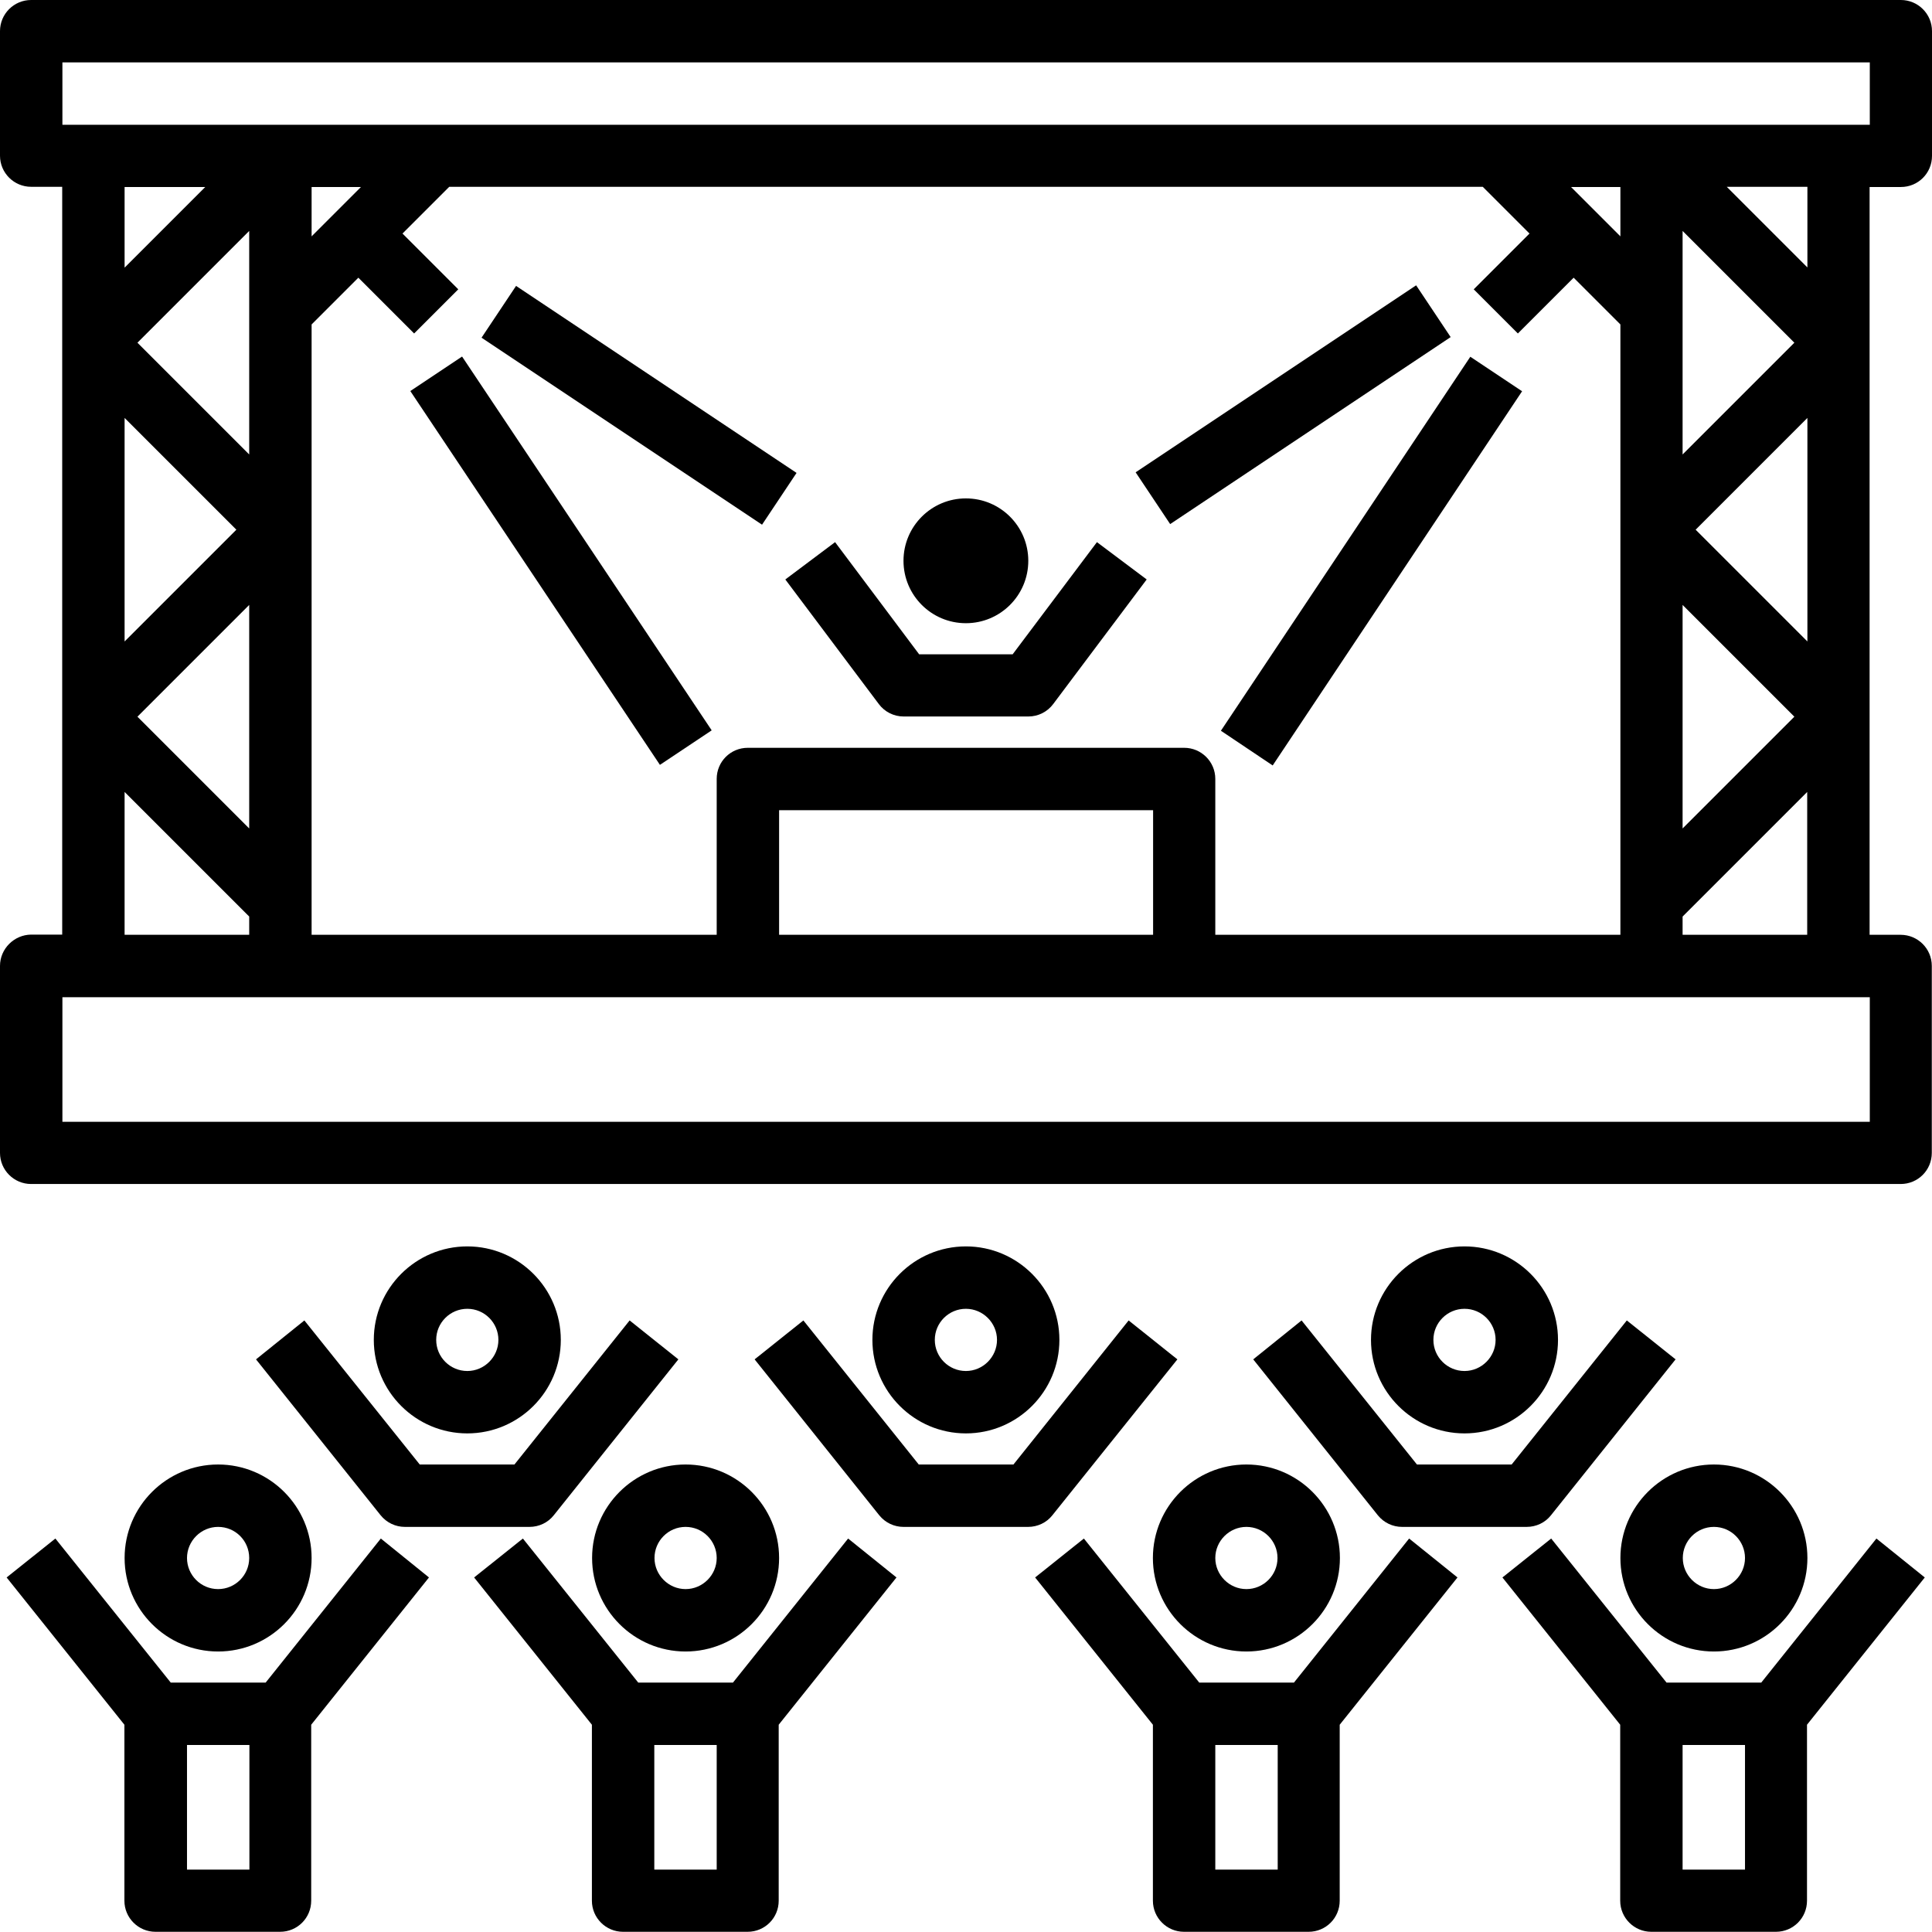 <svg width="210" height="210" viewBox="0 0 210 210" fill="none" xmlns="http://www.w3.org/2000/svg">
<path d="M206.62 20.326C208.495 20.326 210 18.821 210 16.946V3.38C210 1.505 208.473 0 206.62 0H3.38C1.527 0 0 1.505 0 3.38V16.924C0 18.799 1.527 20.304 3.38 20.304H6.761V101.587H3.38C1.527 101.609 0 103.135 0 104.989V125.315C0 127.191 1.527 128.696 3.38 128.696H206.598C208.473 128.696 209.978 127.191 209.978 125.315V104.989C209.978 103.114 208.452 101.609 206.598 101.609H203.217V20.326H206.62ZM6.783 6.783H203.239V13.565H6.783V6.783ZM132.098 101.609V84.663C132.098 82.787 130.571 81.283 128.717 81.283H81.283C79.407 81.283 77.902 82.787 77.902 84.663V101.609H33.87V35.265L38.951 30.184L45.014 36.247L49.812 31.449L43.749 25.386L48.831 20.304H161.169L166.251 25.386L160.188 31.449L164.986 36.247L171.049 30.184L176.13 35.265V101.609H132.098ZM125.315 101.609H84.685V88.065H125.337V101.609H125.315ZM33.87 25.691V20.326H39.235L33.87 25.691ZM27.087 49.398L14.939 37.25L27.087 25.102V49.398ZM13.543 45.428L25.691 57.576L13.543 69.724V45.428ZM27.087 65.754V90.05L14.939 77.902L27.087 65.754ZM176.13 25.691L170.765 20.326H176.13V25.691ZM182.891 65.754L195.039 77.902L182.891 90.05V65.754ZM196.457 69.724L184.309 57.576L196.457 45.428V69.724ZM182.891 49.398V25.102L195.039 37.25L182.891 49.398ZM22.311 20.326L13.543 29.093V20.326H22.311ZM13.543 86.081L27.087 99.624V101.609H13.543V86.081ZM203.217 121.935H6.783V108.391H203.239V121.935H203.217ZM182.891 101.609V99.624L196.435 86.081V101.609H182.891ZM196.457 29.072L187.689 20.304H196.457V29.072Z" fill="black"/>
<path d="M132.708 79.429L159.817 38.777L165.444 42.528L138.335 83.202L132.708 79.429Z" fill="black"/>
<path d="M123.439 51.339L153.929 31.013L157.68 36.639L127.191 56.965L123.439 51.339Z" fill="black"/>
<path d="M44.6 42.506L50.226 38.755L77.357 79.385L71.73 83.136L44.6 42.506Z" fill="black"/>
<path d="M52.342 36.705L56.093 31.078L86.582 51.404L82.831 57.031L52.342 36.705Z" fill="black"/>
<path d="M104.989 67.739C108.735 67.739 111.771 64.702 111.771 60.956C111.771 57.211 108.735 54.174 104.989 54.174C101.243 54.174 98.206 57.211 98.206 60.956C98.206 64.702 101.243 67.739 104.989 67.739Z" fill="black"/>
<path d="M110.071 71.12H99.908L90.77 58.928L85.361 62.985L95.524 76.528C96.157 77.379 97.16 77.88 98.229 77.88H111.772C112.841 77.88 113.844 77.379 114.477 76.528L124.64 62.985L119.231 58.928L110.071 71.12Z" fill="black"/>
<path d="M13.544 169.348C13.544 174.953 18.102 179.511 23.707 179.511C29.312 179.511 33.87 174.953 33.87 169.348C33.87 163.743 29.312 159.185 23.707 159.185C18.102 159.185 13.544 163.743 13.544 169.348ZM27.087 169.348C27.087 171.223 25.561 172.728 23.707 172.728C21.831 172.728 20.327 171.202 20.327 169.348C20.327 167.494 21.853 165.967 23.707 165.967C25.583 165.967 27.087 167.472 27.087 169.348Z" fill="black"/>
<path d="M41.394 167.232L28.875 182.891H18.56L6.019 167.232L0.72 171.463L13.522 187.471V206.598C13.522 208.473 15.048 209.978 16.902 209.978H30.446C32.321 209.978 33.826 208.473 33.826 206.598V187.471L46.628 171.463L41.394 167.232ZM20.326 203.217V189.674H27.109V203.217H20.326Z" fill="black"/>
<path d="M74.521 179.511C80.126 179.511 84.684 174.953 84.684 169.348C84.684 163.743 80.126 159.185 74.521 159.185C68.916 159.185 64.358 163.743 64.358 169.348C64.358 174.953 68.916 179.511 74.521 179.511ZM74.521 165.967C76.397 165.967 77.902 167.494 77.902 169.348C77.902 171.202 76.375 172.728 74.521 172.728C72.668 172.728 71.141 171.202 71.141 169.348C71.141 167.494 72.646 165.967 74.521 165.967Z" fill="black"/>
<path d="M92.187 167.232L79.669 182.891H69.375L56.835 167.232L51.535 171.463L64.337 187.471V206.598C64.337 208.473 65.864 209.978 67.718 209.978H81.261C83.137 209.978 84.641 208.473 84.641 206.598V187.471L97.443 171.463L92.187 167.232ZM71.12 203.217V189.674H77.902V203.217H71.12Z" fill="black"/>
<path d="M125.315 169.348C125.315 174.953 129.874 179.511 135.478 179.511C141.083 179.511 145.642 174.953 145.642 169.348C145.642 163.743 141.083 159.185 135.478 159.185C129.874 159.185 125.315 163.743 125.315 169.348ZM138.859 169.348C138.859 171.223 137.332 172.728 135.478 172.728C133.625 172.728 132.098 171.202 132.098 169.348C132.098 167.494 133.625 165.967 135.478 165.967C137.332 165.967 138.859 167.472 138.859 169.348Z" fill="black"/>
<path d="M153.166 167.232L140.647 182.891H130.354L117.813 167.232L112.514 171.463L125.316 187.471V206.598C125.316 208.473 126.842 209.978 128.696 209.978H142.24C144.115 209.978 145.62 208.473 145.62 206.598V187.471L158.422 171.463L153.166 167.232ZM132.098 203.217V189.674H138.881V203.217H132.098Z" fill="black"/>
<path d="M186.294 179.511C191.899 179.511 196.457 174.953 196.457 169.348C196.457 163.743 191.899 159.185 186.294 159.185C180.689 159.185 176.131 163.743 176.131 169.348C176.131 174.953 180.689 179.511 186.294 179.511ZM186.294 165.967C188.169 165.967 189.674 167.494 189.674 169.348C189.674 171.202 188.148 172.728 186.294 172.728C184.44 172.728 182.913 171.202 182.913 169.348C182.913 167.494 184.418 165.967 186.294 165.967Z" fill="black"/>
<path d="M203.959 167.232L191.44 182.891H181.146L168.606 167.232L163.307 171.463L176.109 187.471V206.598C176.109 208.473 177.635 209.978 179.489 209.978H193.032C194.908 209.978 196.413 208.473 196.413 206.598V187.471L209.215 171.463L203.959 167.232ZM182.891 203.217V189.674H189.674V203.217H182.891Z" fill="black"/>
<path d="M169.348 145.641C169.348 140.036 164.789 135.478 159.185 135.478C153.58 135.478 149.021 140.036 149.021 145.641C149.021 151.246 153.58 155.804 159.185 155.804C164.789 155.804 169.348 151.246 169.348 145.641ZM155.804 145.641C155.804 143.766 157.331 142.261 159.185 142.261C161.06 142.261 162.565 143.788 162.565 145.641C162.565 147.495 161.038 149.022 159.185 149.022C157.331 149.022 155.804 147.517 155.804 145.641Z" fill="black"/>
<path d="M136.22 147.757L149.763 164.702C150.417 165.509 151.377 165.967 152.402 165.967H165.946C166.971 165.967 167.952 165.509 168.584 164.702L182.128 147.757L176.828 143.526L164.31 159.185H154.016L141.476 143.526L136.22 147.757Z" fill="black"/>
<path d="M115.152 145.641C115.152 140.036 110.594 135.478 104.989 135.478C99.384 135.478 94.826 140.036 94.826 145.641C94.826 151.246 99.384 155.804 104.989 155.804C110.594 155.804 115.152 151.246 115.152 145.641ZM101.609 145.641C101.609 143.766 103.135 142.261 104.989 142.261C106.843 142.261 108.37 143.788 108.37 145.641C108.37 147.495 106.843 149.022 104.989 149.022C103.135 149.022 101.609 147.517 101.609 145.641Z" fill="black"/>
<path d="M127.976 147.757L122.677 143.526L110.158 159.185H99.864L87.324 143.526L82.024 147.757L95.568 164.702C96.222 165.509 97.182 165.967 98.207 165.967H111.75C112.775 165.967 113.757 165.509 114.389 164.702L127.976 147.757Z" fill="black"/>
<path d="M60.957 145.641C60.957 140.036 56.399 135.478 50.794 135.478C45.189 135.478 40.631 140.036 40.631 145.641C40.631 151.246 45.189 155.804 50.794 155.804C56.399 155.804 60.957 151.246 60.957 145.641ZM47.413 145.641C47.413 143.766 48.94 142.261 50.794 142.261C52.669 142.261 54.174 143.788 54.174 145.641C54.174 147.495 52.648 149.022 50.794 149.022C48.94 149.022 47.413 147.517 47.413 145.641Z" fill="black"/>
<path d="M27.828 147.757L41.372 164.702C42.026 165.509 42.986 165.967 44.011 165.967H57.554C58.579 165.967 59.56 165.509 60.193 164.702L73.736 147.757L68.437 143.526L55.918 159.185H45.624L33.084 143.526L27.828 147.757Z" fill="black"/>
</svg>
